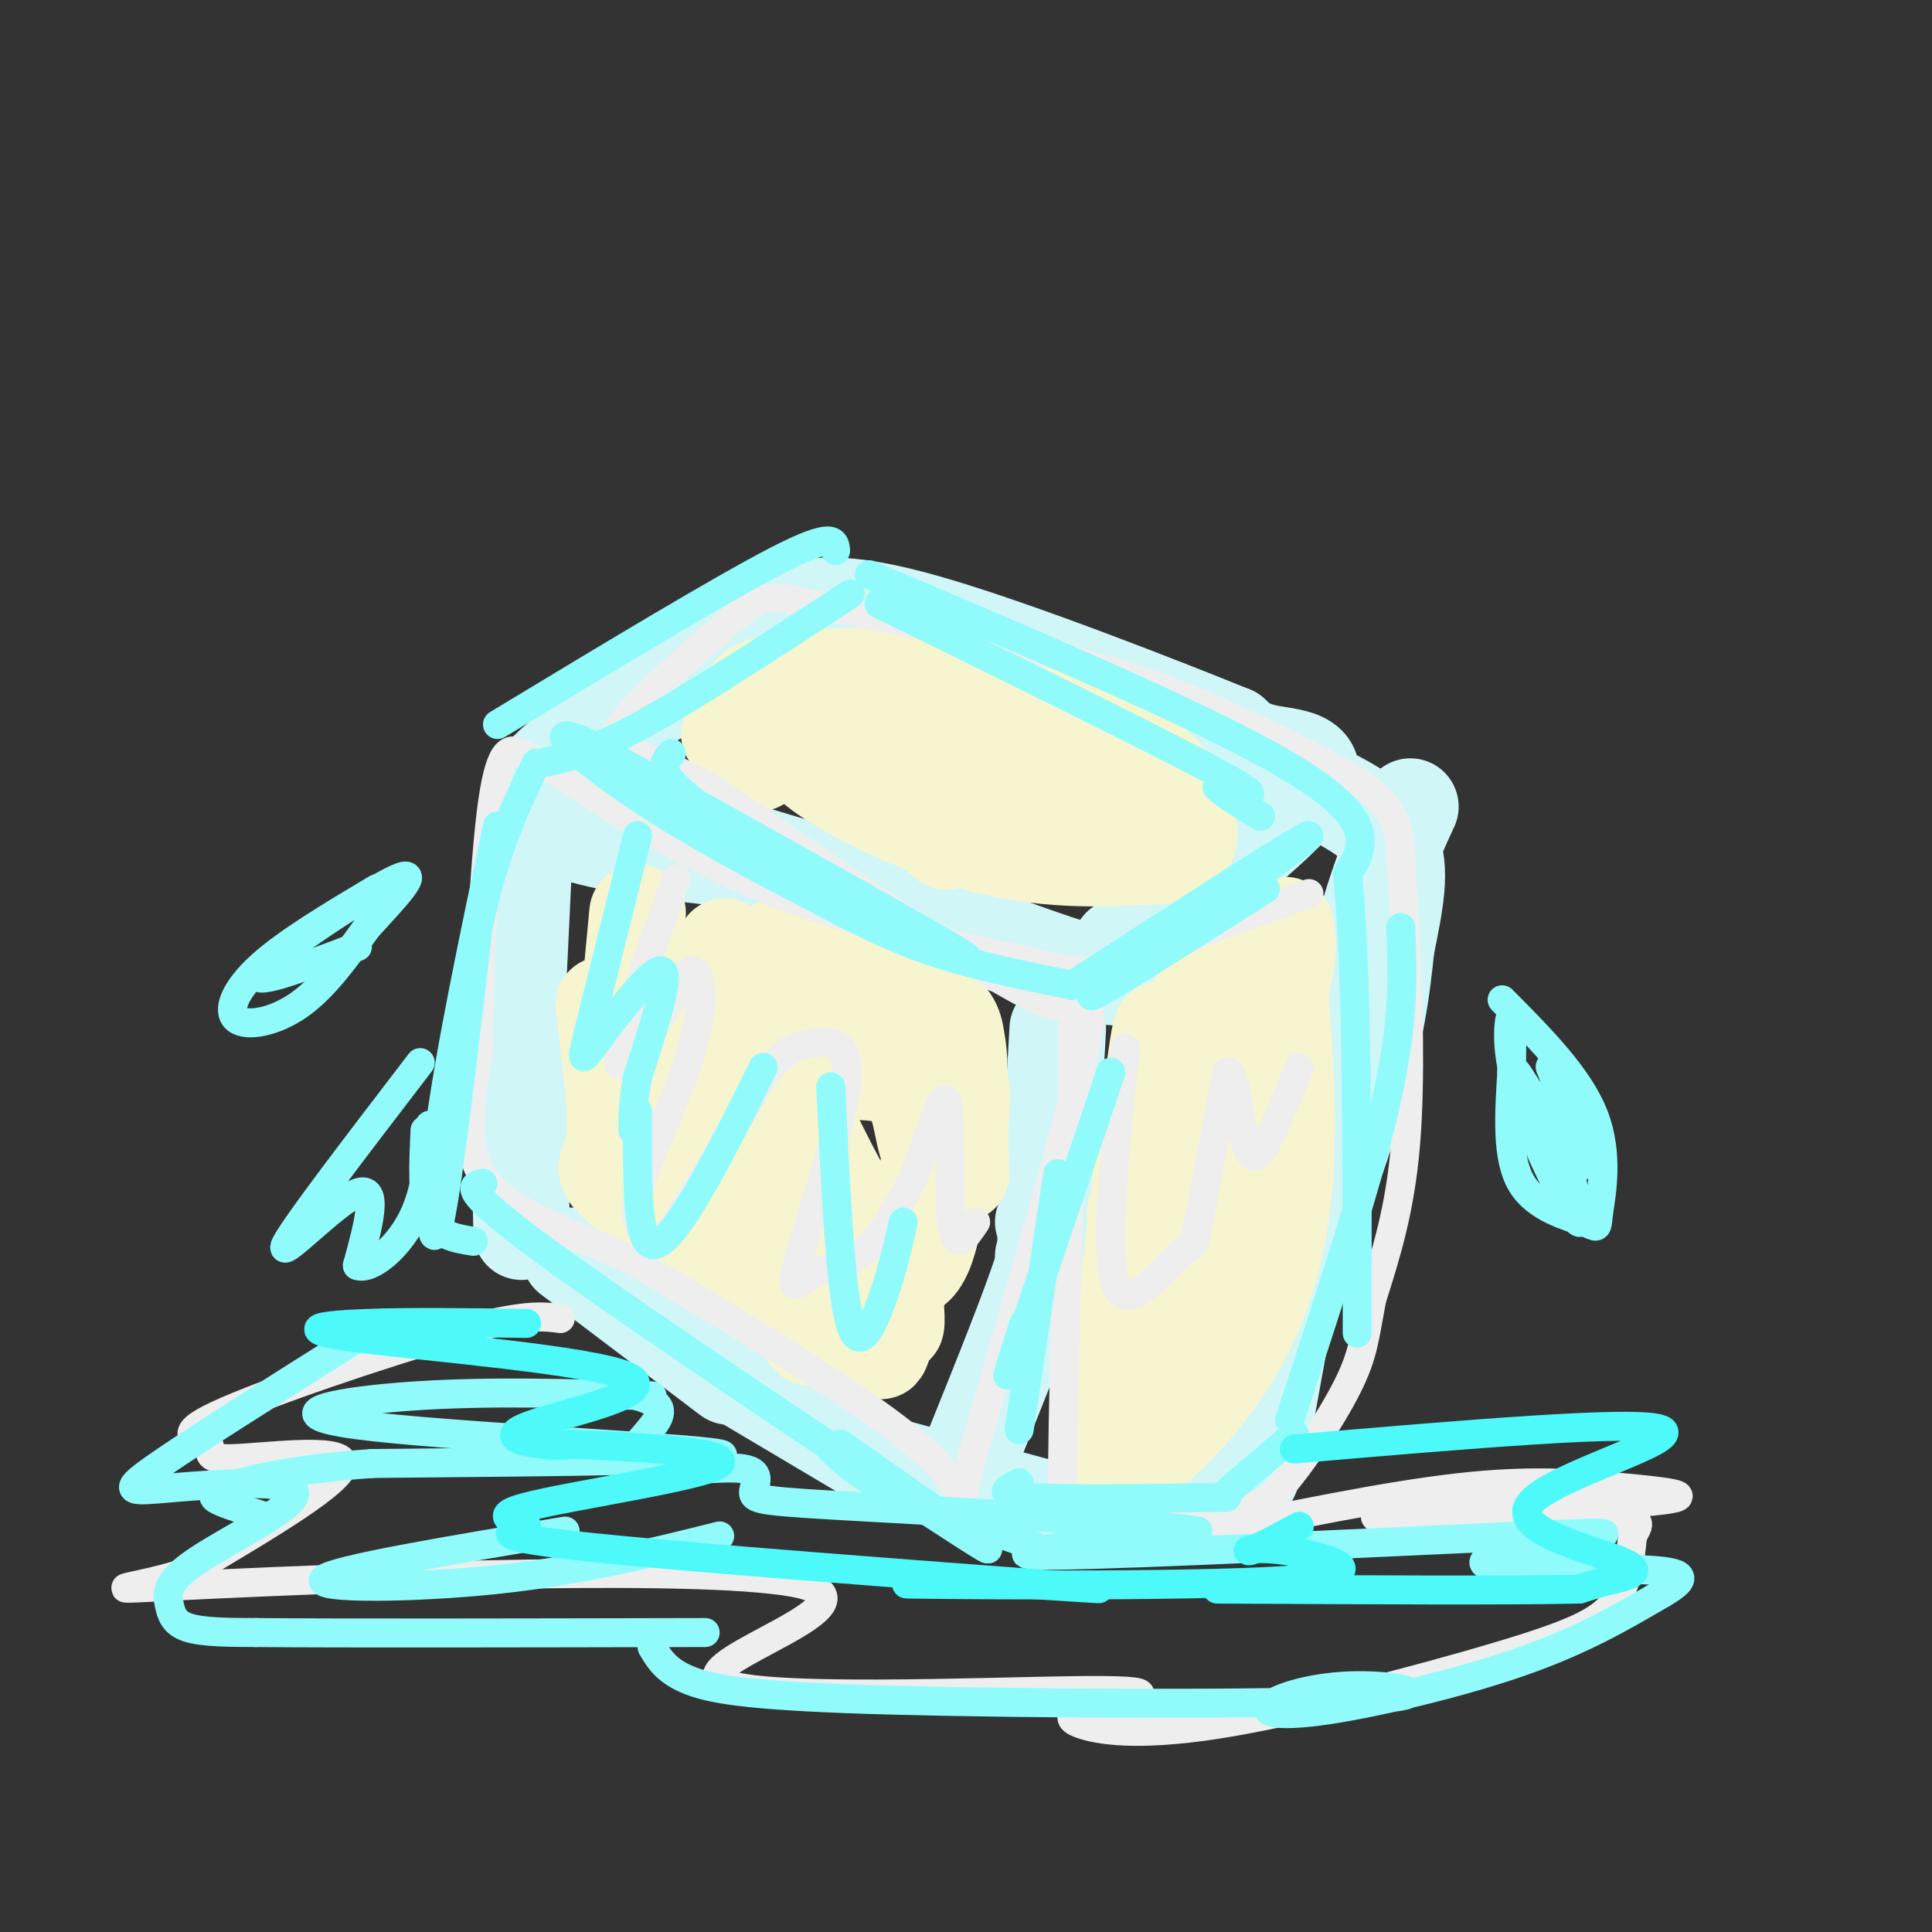 <svg viewBox='0 0 400 400' version='1.1' xmlns='http://www.w3.org/2000/svg' xmlns:xlink='http://www.w3.org/1999/xlink'><rect x="0" y="0" width="400" height="400" fill="#333333" stroke="none"/><g fill='none' stroke='rgb(208,246,247)' stroke-width='20' stroke-linecap='round' stroke-linejoin='round'><path d='M169,127c-29.000,14.667 -58.000,29.333 -59,38c-1.000,8.667 26.000,11.333 53,14'/><path d='M163,179c21.444,7.289 48.556,18.511 61,22c12.444,3.489 10.222,-0.756 8,-5'/><path d='M232,196c9.869,-7.298 30.542,-23.042 37,-31c6.458,-7.958 -1.298,-8.131 -6,-9c-4.702,-0.869 -6.351,-2.435 -8,-4'/><path d='M255,152c-13.911,-5.644 -44.689,-17.756 -63,-23c-18.311,-5.244 -24.156,-3.622 -30,-2'/><path d='M162,127c-12.400,4.756 -28.400,17.644 -35,25c-6.600,7.356 -3.800,9.178 -1,11'/><path d='M126,163c1.089,3.044 4.311,5.156 12,8c7.689,2.844 19.844,6.422 32,10'/><path d='M219,213c-1.250,22.083 -2.500,44.167 -3,52c-0.500,7.833 -0.250,1.417 0,-5'/><path d='M216,253c1.250,0.500 2.500,1.000 0,9c-2.500,8.000 -8.750,23.500 -15,39'/><path d='M109,167c0.000,0.000 -2.000,42.000 -2,42'/><path d='M107,206c0.000,0.000 1.000,49.000 1,49'/><path d='M118,260c0.000,0.000 33.000,25.000 33,25'/><path d='M151,284c0.000,0.000 32.000,19.000 32,19'/><path d='M186,304c0.000,0.000 33.000,9.000 33,9'/><path d='M224,313c4.000,0.333 8.000,0.667 13,-1c5.000,-1.667 11.000,-5.333 17,-9'/><path d='M292,167c-3.917,8.500 -7.833,17.000 -13,39c-5.167,22.000 -11.583,57.500 -18,93'/><path d='M261,299c-3.833,14.952 -4.417,5.833 0,-11c4.417,-16.833 13.833,-41.381 19,-58c5.167,-16.619 6.083,-25.310 7,-34'/><path d='M287,196c1.933,-9.467 3.267,-16.133 1,-21c-2.267,-4.867 -8.133,-7.933 -14,-11'/></g>
<g fill='none' stroke='rgb(247,245,208)' stroke-width='20' stroke-linecap='round' stroke-linejoin='round'><path d='M151,152c12.327,4.065 24.655,8.131 33,13c8.345,4.869 12.708,10.542 12,9c-0.708,-1.542 -6.488,-10.298 -11,-15c-4.512,-4.702 -7.756,-5.351 -11,-6'/><path d='M174,153c-7.619,-2.893 -21.167,-7.125 -18,-10c3.167,-2.875 23.048,-4.393 39,-1c15.952,3.393 27.976,11.696 40,20'/><path d='M235,162c-3.785,0.876 -33.246,-6.934 -48,-10c-14.754,-3.066 -14.800,-1.389 -17,0c-2.200,1.389 -6.554,2.489 -1,7c5.554,4.511 21.015,12.432 35,16c13.985,3.568 26.492,2.784 39,2'/><path d='M243,177c6.144,-2.363 2.006,-9.271 0,-13c-2.006,-3.729 -1.878,-4.278 -8,-8c-6.122,-3.722 -18.494,-10.618 -30,-14c-11.506,-3.382 -22.144,-3.252 -30,-1c-7.856,2.252 -12.928,6.626 -18,11'/><path d='M157,152c-3.000,1.833 -1.500,0.917 0,0'/><path d='M157,152c0.000,0.000 0.000,6.000 0,6'/><path d='M132,189c-1.667,17.556 -3.333,35.111 -3,37c0.333,1.889 2.667,-11.889 4,-12c1.333,-0.111 1.667,13.444 2,27'/><path d='M135,241c1.333,2.000 3.667,-6.500 6,-15'/><path d='M147,220c1.250,4.083 2.500,8.167 3,7c0.500,-1.167 0.250,-7.583 0,-14'/><path d='M150,196c2.866,3.279 5.732,6.558 11,10c5.268,3.442 12.938,7.046 19,8c6.062,0.954 10.517,-0.743 13,1c2.483,1.743 2.995,6.927 1,18c-1.995,11.073 -6.498,28.037 -11,45'/><path d='M183,278c-1.667,5.500 -0.333,-3.250 1,-12'/><path d='M185,265c0.500,5.667 1.000,11.333 0,9c-1.000,-2.333 -3.500,-12.667 -6,-23'/><path d='M125,208c1.482,11.756 2.964,23.512 2,29c-0.964,5.488 -4.375,4.708 6,12c10.375,7.292 34.536,22.655 41,20c6.464,-2.655 -4.768,-23.327 -16,-44'/><path d='M158,225c-3.655,-7.423 -4.793,-3.980 0,-3c4.793,0.980 15.516,-0.504 22,0c6.484,0.504 8.728,2.997 10,7c1.272,4.003 1.570,9.517 3,9c1.430,-0.517 3.992,-7.067 5,-12c1.008,-4.933 0.464,-8.251 0,-11c-0.464,-2.749 -0.847,-4.928 -7,-8c-6.153,-3.072 -18.077,-7.036 -30,-11'/><path d='M161,196c1.667,1.857 20.833,12.000 30,19c9.167,7.000 8.333,10.857 8,15c-0.333,4.143 -0.167,8.571 0,13'/><path d='M231,285c4.250,-28.000 8.500,-56.000 14,-71c5.500,-15.000 12.250,-17.000 19,-19'/><path d='M264,195c3.207,-3.826 1.726,-3.892 2,-3c0.274,0.892 2.305,2.740 -3,21c-5.305,18.260 -17.944,52.931 -23,60c-5.056,7.069 -2.528,-13.466 0,-34'/><path d='M240,239c0.400,-13.911 1.400,-31.689 0,-24c-1.400,7.689 -5.200,40.844 -9,74'/><path d='M231,289c-1.415,13.848 -0.451,11.468 0,12c0.451,0.532 0.389,3.978 5,1c4.611,-2.978 13.895,-12.379 20,-23c6.105,-10.621 9.030,-22.463 10,-35c0.970,-12.537 -0.015,-25.768 -1,-39'/><path d='M265,205c-1.222,-5.978 -3.778,-1.422 -9,8c-5.222,9.422 -13.111,23.711 -21,38'/><path d='M195,237c0.003,2.062 0.006,4.124 -1,11c-1.006,6.876 -3.022,18.565 -9,14c-5.978,-4.565 -15.917,-25.383 -20,-34c-4.083,-8.617 -2.309,-5.033 -3,0c-0.691,5.033 -3.845,11.517 -7,18'/><path d='M149,234c0.000,0.000 -4.000,17.000 -4,17'/><path d='M133,233c-0.667,4.333 -1.333,8.667 0,12c1.333,3.333 4.667,5.667 8,8'/><path d='M156,255c5.000,5.833 10.000,11.667 12,15c2.000,3.333 1.000,4.167 0,5'/><path d='M168,277c0.000,0.000 -17.000,-19.000 -17,-19'/></g>
<g fill='none' stroke='rgb(238,238,238)' stroke-width='6' stroke-linecap='round' stroke-linejoin='round'><path d='M140,182c-6.250,17.417 -12.500,34.833 -12,38c0.500,3.167 7.750,-7.917 15,-19'/><path d='M143,201c2.915,-0.494 2.702,7.770 0,17c-2.702,9.230 -7.892,19.426 -10,26c-2.108,6.574 -1.132,9.525 0,11c1.132,1.475 2.420,1.474 3,2c0.580,0.526 0.451,1.579 4,-4c3.549,-5.579 10.774,-17.789 18,-30'/><path d='M158,223c4.725,-6.192 7.539,-6.671 10,-7c2.461,-0.329 4.570,-0.509 6,1c1.430,1.509 2.182,4.705 0,14c-2.182,9.295 -7.296,24.687 -9,31c-1.704,6.313 0.003,3.546 3,2c2.997,-1.546 7.285,-1.870 11,-5c3.715,-3.130 6.858,-9.065 10,-15'/><path d='M189,244c3.131,-7.429 5.958,-18.500 7,-16c1.042,2.500 0.298,18.571 1,25c0.702,6.429 2.851,3.214 5,0'/><path d='M233,217c-2.232,21.399 -4.464,42.798 -2,49c2.464,6.202 9.625,-2.792 13,-6c3.375,-3.208 2.964,-0.631 4,-6c1.036,-5.369 3.518,-18.685 6,-32'/><path d='M254,222c1.607,-1.607 2.625,10.375 4,15c1.375,4.625 3.107,1.893 5,-2c1.893,-3.893 3.946,-8.946 6,-14'/><path d='M271,185c-16.622,5.911 -33.244,11.822 -41,17c-7.756,5.178 -6.644,9.622 -19,3c-12.356,-6.622 -38.178,-24.311 -64,-42'/><path d='M147,163c-15.289,-8.133 -21.511,-7.467 -19,-12c2.511,-4.533 13.756,-14.267 25,-24'/><path d='M153,127c5.595,-4.452 7.083,-3.583 20,-1c12.917,2.583 37.262,6.881 57,13c19.738,6.119 34.869,14.060 50,22'/><path d='M280,161c9.962,6.504 9.866,11.764 10,16c0.134,4.236 0.498,7.448 1,18c0.502,10.552 1.144,28.443 0,42c-1.144,13.557 -4.072,22.778 -7,32'/><path d='M284,269c-1.478,7.818 -1.675,11.364 -5,18c-3.325,6.636 -9.780,16.364 -14,21c-4.220,4.636 -6.206,4.182 -12,4c-5.794,-0.182 -15.397,-0.091 -25,0'/><path d='M228,312c-5.083,-0.738 -5.292,-2.583 -6,0c-0.708,2.583 -1.917,9.595 -2,-4c-0.083,-13.595 0.958,-47.798 2,-82'/><path d='M222,226c0.190,-15.595 -0.333,-13.583 1,-15c1.333,-1.417 4.524,-6.262 1,9c-3.524,15.262 -13.762,50.631 -24,86'/><path d='M200,306c-2.750,14.988 2.375,9.458 -2,2c-4.375,-7.458 -18.250,-16.845 -31,-25c-12.750,-8.155 -24.375,-15.077 -36,-22'/><path d='M131,261c-12.178,-5.778 -24.622,-9.222 -30,-16c-5.378,-6.778 -3.689,-16.889 -2,-27'/><path d='M99,218c0.083,-15.310 1.292,-40.083 3,-52c1.708,-11.917 3.917,-10.976 6,-10c2.083,0.976 4.042,1.988 6,3'/><path d='M114,159c7.733,5.089 24.067,16.311 42,24c17.933,7.689 37.467,11.844 57,16'/><path d='M213,199c11.756,3.022 12.644,2.578 19,-1c6.356,-3.578 18.178,-10.289 30,-17'/><path d='M116,273c-3.788,-0.507 -7.576,-1.014 -22,3c-14.424,4.014 -39.484,12.548 -49,17c-9.516,4.452 -3.489,4.822 -2,6c1.489,1.178 -1.561,3.163 5,3c6.561,-0.163 22.732,-2.475 23,1c0.268,3.475 -15.366,12.738 -31,22'/><path d='M40,325c-11.896,4.403 -26.135,4.409 4,3c30.135,-1.409 104.644,-4.233 122,0c17.356,4.233 -22.443,15.524 -17,20c5.443,4.476 56.126,2.136 76,2c19.874,-0.136 8.937,1.932 -2,4'/><path d='M223,354c-0.939,1.106 -2.288,1.871 1,3c3.288,1.129 11.211,2.622 28,0c16.789,-2.622 42.443,-9.360 58,-14c15.557,-4.640 21.016,-7.183 24,-11c2.984,-3.817 3.492,-8.909 4,-14'/><path d='M338,318c1.562,-3.110 3.466,-3.884 -11,-4c-14.466,-0.116 -45.302,0.428 -42,0c3.302,-0.428 40.741,-1.826 55,-3c14.259,-1.174 5.339,-2.124 -4,-3c-9.339,-0.876 -19.097,-1.679 -34,0c-14.903,1.679 -34.952,5.839 -55,10'/></g>
<g fill='none' stroke='rgb(145,251,251)' stroke-width='6' stroke-linecap='round' stroke-linejoin='round'><path d='M132,173c-4.036,16.131 -8.071,32.262 -10,40c-1.929,7.738 -1.750,7.083 2,2c3.750,-5.083 11.071,-14.595 13,-14c1.929,0.595 -1.536,11.298 -5,22'/><path d='M132,223c-1.000,5.500 -1.000,8.250 -1,11'/><path d='M132,230c-0.089,12.067 -0.178,24.133 2,27c2.178,2.867 6.622,-3.467 11,-11c4.378,-7.533 8.689,-16.267 13,-25'/><path d='M172,225c1.000,21.022 2.000,42.044 4,49c2.000,6.956 5.000,-0.156 7,-6c2.000,-5.844 3.000,-10.422 4,-15'/><path d='M139,156c-2.111,2.356 -4.222,4.711 12,15c16.222,10.289 50.778,28.511 49,27c-1.778,-1.511 -39.889,-22.756 -78,-44'/><path d='M122,154c-11.601,-5.359 -1.604,3.244 10,11c11.604,7.756 24.817,14.665 35,20c10.183,5.335 17.338,9.096 26,12c8.662,2.904 18.831,4.952 29,7'/><path d='M222,204c24.167,-15.667 48.333,-31.333 49,-31c0.667,0.333 -22.167,16.667 -45,33'/><path d='M226,206c-1.500,1.833 17.250,-10.083 36,-22'/><path d='M182,125c29.167,14.333 58.333,28.667 70,35c11.667,6.333 5.833,4.667 0,3'/><path d='M252,163c1.500,1.500 5.250,3.750 9,6'/><path d='M230,222c-8.500,25.167 -17.000,50.333 -20,59c-3.000,8.667 -0.500,0.833 2,-7'/><path d='M219,243c0.000,0.000 -8.000,53.000 -8,53'/><path d='M211,307c-2.583,1.250 -5.167,2.500 2,3c7.167,0.500 24.083,0.250 41,0'/><path d='M290,192c0.417,9.500 0.833,19.000 -3,36c-3.833,17.000 -11.917,41.500 -20,66'/><path d='M100,245c-2.622,0.533 -5.244,1.067 17,17c22.244,15.933 69.356,47.267 83,56c13.644,8.733 -6.178,-5.133 -26,-19'/><path d='M172,300c3.000,2.833 6.000,5.667 13,9c7.000,3.333 18.000,7.167 29,11'/><path d='M135,289c-16.690,-0.512 -33.381,-1.024 -49,0c-15.619,1.024 -30.167,3.583 -12,6c18.167,2.417 69.048,4.690 75,6c5.952,1.310 -33.024,1.655 -72,2'/><path d='M77,303c-17.762,1.298 -26.167,3.542 -30,5c-3.833,1.458 -3.095,2.131 -1,3c2.095,0.869 5.548,1.935 9,3'/><path d='M117,317c-24.089,4.022 -48.178,8.044 -50,10c-1.822,1.956 18.622,1.844 36,0c17.378,-1.844 31.689,-5.422 46,-9'/><path d='M311,207c7.927,7.967 15.853,15.933 19,24c3.147,8.067 1.514,16.234 1,20c-0.514,3.766 0.093,3.129 -3,2c-3.093,-1.129 -9.884,-2.751 -13,-8c-3.116,-5.249 -2.558,-14.124 -2,-23'/><path d='M313,222c-0.175,-6.726 0.386,-12.040 0,-12c-0.386,0.040 -1.719,5.434 1,15c2.719,9.566 9.491,23.305 12,27c2.509,3.695 0.754,-2.652 -1,-9'/><path d='M325,243c-3.488,-7.512 -11.708,-21.792 -11,-21c0.708,0.792 10.345,16.655 13,19c2.655,2.345 -1.673,-8.827 -6,-20'/><path d='M321,221c-0.333,-1.500 1.833,4.750 4,11'/><path d='M78,184c-9.274,5.524 -18.548,11.048 -24,16c-5.452,4.952 -7.083,9.333 -5,11c2.083,1.667 7.881,0.619 13,-3c5.119,-3.619 9.560,-9.810 14,-16'/><path d='M76,192c5.429,-5.929 12.000,-12.750 6,-10c-6.000,2.750 -24.571,15.071 -28,19c-3.429,3.929 8.286,-0.536 20,-5'/><path d='M103,171c-4.889,23.133 -9.778,46.267 -12,63c-2.222,16.733 -1.778,27.067 0,19c1.778,-8.067 4.889,-34.533 8,-61'/><path d='M99,192c3.333,-15.833 7.667,-24.917 12,-34'/><path d='M112,158c5.167,-1.083 10.333,-2.167 21,-8c10.667,-5.833 26.833,-16.417 43,-27'/><path d='M173,114c-0.167,-2.000 -0.333,-4.000 -12,2c-11.667,6.000 -34.833,20.000 -58,34'/><path d='M180,119c36.250,15.333 72.500,30.667 89,41c16.500,10.333 13.250,15.667 10,21'/><path d='M279,181c2.000,19.333 2.000,57.167 2,95'/><path d='M268,297c0.000,0.000 -14.000,12.000 -14,12'/><path d='M88,234c-0.333,7.083 -0.667,14.167 1,18c1.667,3.833 5.333,4.417 9,5'/><path d='M87,220c-13.489,17.600 -26.978,35.200 -28,38c-1.022,2.800 10.422,-9.200 15,-11c4.578,-1.800 2.289,6.600 0,15'/><path d='M74,262c2.524,1.095 8.833,-3.667 12,-11c3.167,-7.333 3.190,-17.238 3,-18c-0.190,-0.762 -0.595,7.619 -1,16'/><path d='M74,277c-17.297,10.892 -34.594,21.784 -42,27c-7.406,5.216 -4.922,4.757 4,4c8.922,-0.757 24.283,-1.810 25,1c0.717,2.810 -13.210,9.485 -20,14c-6.790,4.515 -6.443,6.869 -6,9c0.443,2.131 0.984,4.037 4,5c3.016,0.963 8.508,0.981 14,1'/><path d='M53,338c17.833,0.167 55.417,0.083 93,0'/><path d='M135,341c1.497,2.537 2.994,5.074 8,7c5.006,1.926 13.522,3.241 42,4c28.478,0.759 76.919,0.961 96,0c19.081,-0.961 8.801,-3.086 0,-3c-8.801,0.086 -16.122,2.384 -18,4c-1.878,1.616 1.687,2.550 12,1c10.313,-1.550 27.375,-5.586 40,-10c12.625,-4.414 20.812,-9.207 29,-14'/><path d='M344,330c5.704,-3.309 5.463,-4.581 -4,-5c-9.463,-0.419 -28.149,0.015 -32,-1c-3.851,-1.015 7.133,-3.478 16,-5c8.867,-1.522 15.618,-2.102 -9,-1c-24.618,1.102 -80.605,3.886 -97,4c-16.395,0.114 6.803,-2.443 30,-5'/><path d='M248,317c-9.538,-1.816 -48.382,-3.854 -69,-5c-20.618,-1.146 -23.008,-1.398 -23,-3c0.008,-1.602 2.415,-4.553 -3,-5c-5.415,-0.447 -18.650,1.610 -22,0c-3.350,-1.610 3.186,-6.889 5,-10c1.814,-3.111 -1.093,-4.056 -4,-5'/><path d='M132,289c-2.000,-0.833 -5.000,-0.417 -8,0'/></g>
<g fill='none' stroke='rgb(77,249,249)' stroke-width='6' stroke-linecap='round' stroke-linejoin='round'><path d='M109,274c-11.858,-0.170 -23.715,-0.339 -33,0c-9.285,0.339 -15.996,1.188 -2,3c13.996,1.812 48.700,4.589 56,8c7.300,3.411 -12.804,7.457 -20,10c-7.196,2.543 -1.485,3.584 2,4c3.485,0.416 4.742,0.208 6,0'/><path d='M118,299c10.445,0.417 33.559,1.458 31,4c-2.559,2.542 -30.791,6.584 -40,9c-9.209,2.416 0.604,3.204 0,4c-0.604,0.796 -11.624,1.599 10,4c21.624,2.401 75.893,6.400 97,8c21.107,1.600 9.054,0.800 -3,0'/><path d='M213,328c-10.191,-0.041 -34.167,-0.144 -22,0c12.167,0.144 60.478,0.533 78,-1c17.522,-1.533 4.256,-4.990 -3,-6c-7.256,-1.010 -8.502,0.426 -7,0c1.502,-0.426 5.751,-2.713 10,-5'/><path d='M268,300c35.721,-3.054 71.442,-6.108 76,-4c4.558,2.108 -22.046,9.380 -27,15c-4.954,5.620 11.743,9.590 18,12c6.257,2.410 2.073,3.260 -1,4c-3.073,0.740 -5.037,1.370 -7,2'/><path d='M327,329c-13.667,0.333 -44.333,0.167 -75,0'/></g>
</svg>